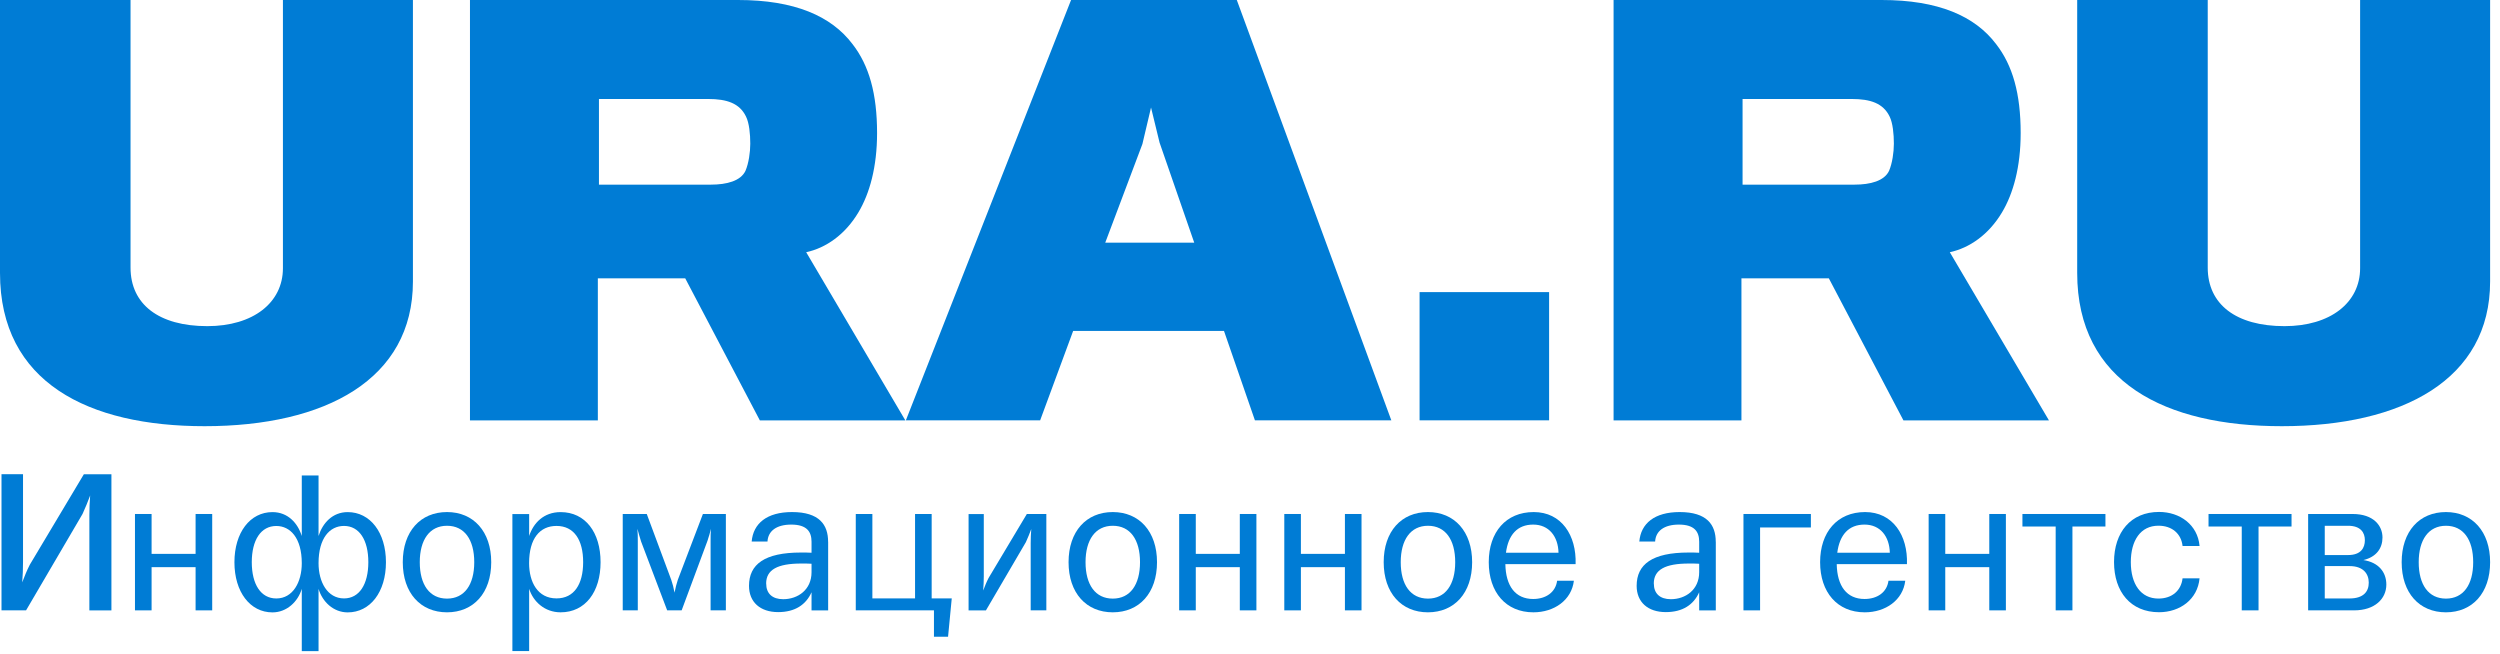 <?xml version="1.0" encoding="UTF-8"?> <svg xmlns="http://www.w3.org/2000/svg" width="153" height="40" viewBox="0 0 153 40" fill="none"><g clip-path="url(#clip0_486_549)"><path d="M12.523 26.083C5.413 26.083 0 23.413 0 16.705V0H7.989V16.379C7.989 18.625 9.718 19.96 12.686 19.96C15.491 19.96 17.315 18.527 17.315 16.412V0H25.271V17.228C25.271 23.217 19.923 26.083 12.52 26.083" fill="#007CD5"></path><path d="M52.536 12.994C51.722 14.362 50.545 15.175 49.339 15.436L55.406 25.727H46.502L41.935 17.032H36.588V25.727H28.762V0H45.165C48.623 0 50.872 0.976 52.177 2.703C53.187 4.005 53.677 5.732 53.677 8.141C53.677 10.226 53.219 11.852 52.536 12.994ZM45.655 7.132C45.263 6.319 44.482 6.058 43.341 6.058H36.656V11.3H43.505C44.482 11.3 45.332 11.072 45.623 10.455C45.819 9.998 45.917 9.316 45.917 8.793C45.917 8.209 45.852 7.524 45.655 7.132Z" fill="#007CD5"></path><path d="M65.549 0L55.439 25.724H63.657L65.677 20.253H74.908L76.801 25.724H85.149L75.692 0H65.549ZM69.92 8.793L70.443 6.58L70.966 8.728L73.087 14.851H67.641L69.923 8.793H69.92Z" fill="#007CD5"></path><path d="M94.805 17.877H86.878V25.724H94.805V17.877Z" fill="#007CD5"></path><path d="M122.525 12.994C121.711 14.362 120.534 15.175 119.328 15.436L125.395 25.727H116.49L111.924 17.032H106.576V25.727H98.751V0H115.153C118.612 0 120.861 0.976 122.165 2.703C123.175 4.005 123.665 5.732 123.665 8.141C123.665 10.226 123.208 11.852 122.525 12.994ZM115.644 7.132C115.251 6.319 114.47 6.058 113.329 6.058H106.645V11.3H113.493C114.473 11.3 115.32 11.072 115.611 10.455C115.807 9.998 115.905 9.316 115.905 8.793C115.905 8.209 115.84 7.524 115.644 7.132Z" fill="#007CD5"></path><path d="M139.647 26.083C132.537 26.083 127.124 23.413 127.124 16.705V0H135.113V16.379C135.113 18.625 136.842 19.96 139.81 19.96C142.615 19.96 144.439 18.527 144.439 16.412V0H152.395V17.228C152.395 23.217 147.047 26.083 139.643 26.083" fill="#007CD5"></path><path d="M1.409 29.024V34.406C1.409 34.808 1.393 35.222 1.36 35.64C1.494 35.291 1.644 34.906 1.827 34.556L5.132 29.024H6.819V37.357H5.469V31.54C5.469 31.139 5.485 30.741 5.518 30.323C5.384 30.688 5.217 31.09 5.05 31.456L1.595 37.354H0.092V29.02H1.409V29.024Z" fill="#007CD5"></path><path d="M9.277 31.456V33.897H11.97V31.456H12.987V37.354H11.97V34.71H9.277V37.354H8.26V31.456H9.277Z" fill="#007CD5"></path><path d="M18.469 32.804V29.099H19.495V32.804C19.744 32.014 20.345 31.341 21.28 31.341C22.65 31.341 23.62 32.582 23.62 34.41C23.62 36.237 22.653 37.478 21.28 37.478C20.404 37.478 19.73 36.828 19.495 36.038V39.851H18.469V36.038C18.233 36.828 17.547 37.478 16.674 37.478C15.305 37.478 14.347 36.227 14.347 34.41C14.347 32.591 15.305 31.341 16.674 31.341C17.619 31.341 18.224 32.014 18.469 32.804ZM15.409 34.406C15.409 35.764 15.965 36.626 16.91 36.626C17.926 36.626 18.469 35.624 18.469 34.468C18.469 32.934 17.773 32.19 16.91 32.19C15.965 32.19 15.409 33.052 15.409 34.406ZM19.495 34.465C19.495 35.62 20.038 36.623 21.054 36.623C21.989 36.623 22.542 35.761 22.542 34.403C22.542 33.045 21.986 32.187 21.054 32.187C20.178 32.187 19.495 32.931 19.495 34.465Z" fill="#007CD5"></path><path d="M30.063 34.406C30.063 36.293 28.975 37.474 27.357 37.474C25.739 37.474 24.65 36.293 24.65 34.406C24.65 32.52 25.735 31.338 27.357 31.338C28.978 31.338 30.063 32.529 30.063 34.406ZM25.69 34.406C25.69 35.787 26.291 36.635 27.357 36.635C28.422 36.635 29.024 35.787 29.024 34.406C29.024 33.025 28.422 32.177 27.357 32.177C26.291 32.177 25.69 33.038 25.69 34.406Z" fill="#007CD5"></path><path d="M36.755 34.406C36.755 36.224 35.82 37.474 34.309 37.474C33.342 37.474 32.633 36.825 32.384 36.035V39.847H31.358V31.459H32.384V32.803C32.642 32.014 33.27 31.341 34.309 31.341C35.823 31.341 36.755 32.581 36.755 34.409V34.406ZM32.381 34.465C32.381 35.62 32.901 36.622 34.058 36.622C35.133 36.622 35.689 35.761 35.689 34.403C35.689 33.045 35.133 32.187 34.058 32.187C33.054 32.187 32.381 32.931 32.381 34.465Z" fill="#007CD5"></path><path d="M39.582 31.456L41.082 35.49C41.154 35.689 41.236 36.009 41.282 36.27C41.328 36.012 41.413 35.692 41.481 35.49L43.018 31.456H44.423V37.354H43.488V33.094C43.488 32.859 43.488 32.598 43.511 32.363C43.452 32.598 43.38 32.859 43.299 33.094L41.717 37.354H40.831L39.236 33.143C39.164 32.908 39.069 32.601 39.01 32.363C39.033 32.598 39.033 32.905 39.033 33.143V37.354H38.111V31.456H39.575H39.582Z" fill="#007CD5"></path><path d="M50.683 33.156V37.357H49.666V36.247C49.323 37.014 48.65 37.461 47.623 37.461C46.525 37.461 45.839 36.848 45.839 35.855C45.839 34.533 46.796 33.815 49.016 33.815C49.242 33.815 49.477 33.815 49.666 33.828V33.156C49.666 32.542 49.382 32.105 48.424 32.105C47.525 32.105 47.006 32.493 46.97 33.143H46.002C46.097 32.033 46.937 31.338 48.47 31.338C50.147 31.338 50.68 32.118 50.68 33.156H50.683ZM46.891 35.715C46.891 36.329 47.27 36.671 47.931 36.671C48.83 36.671 49.666 36.094 49.666 35.02V34.501C49.477 34.488 49.264 34.488 49.039 34.488C47.584 34.488 46.888 34.866 46.888 35.715H46.891Z" fill="#007CD5"></path><path d="M53.389 31.456V36.623H56.001V31.456H57.018V36.623H58.247L58.021 38.969H57.158V37.354H52.373V31.456H53.389Z" fill="#007CD5"></path><path d="M60.208 31.456V35.265C60.208 35.549 60.195 35.842 60.172 36.139C60.267 35.891 60.372 35.62 60.502 35.372L62.843 31.456H64.036V37.354H63.078V33.238C63.078 32.954 63.091 32.67 63.114 32.376C63.019 32.634 62.902 32.918 62.784 33.179L60.339 37.357H59.277V31.459H60.212L60.208 31.456Z" fill="#007CD5"></path><path d="M70.809 34.406C70.809 36.293 69.724 37.474 68.102 37.474C66.481 37.474 65.396 36.293 65.396 34.406C65.396 32.52 66.481 31.338 68.102 31.338C69.724 31.338 70.809 32.529 70.809 34.406ZM66.435 34.406C66.435 35.787 67.037 36.635 68.102 36.635C69.168 36.635 69.769 35.787 69.769 34.406C69.769 33.025 69.168 32.177 68.102 32.177C67.037 32.177 66.435 33.038 66.435 34.406Z" fill="#007CD5"></path><path d="M73.182 31.456V33.897H75.876V31.456H76.892V37.354H75.876V34.71H73.182V37.354H72.165V31.456H73.182Z" fill="#007CD5"></path><path d="M79.615 31.456V33.897H82.309V31.456H83.325V37.354H82.309V34.71H79.615V37.354H78.599V31.456H79.615Z" fill="#007CD5"></path><path d="M90.095 34.406C90.095 36.293 89.007 37.474 87.388 37.474C85.77 37.474 84.682 36.293 84.682 34.406C84.682 32.52 85.767 31.338 87.388 31.338C89.01 31.338 90.095 32.529 90.095 34.406ZM85.725 34.406C85.725 35.787 86.326 36.635 87.392 36.635C88.457 36.635 89.059 35.787 89.059 34.406C89.059 33.025 88.457 32.177 87.392 32.177C86.326 32.177 85.725 33.038 85.725 34.406Z" fill="#007CD5"></path><path d="M96.43 34.524H92.128C92.151 35.868 92.743 36.658 93.831 36.658C94.599 36.658 95.201 36.257 95.296 35.539H96.322C96.181 36.73 95.116 37.474 93.841 37.474C92.164 37.474 91.112 36.247 91.112 34.406C91.112 32.565 92.164 31.338 93.864 31.338C95.564 31.338 96.486 32.764 96.427 34.524H96.43ZM92.167 33.828H95.381C95.358 32.836 94.802 32.105 93.831 32.105C92.86 32.105 92.308 32.732 92.164 33.828H92.167Z" fill="#007CD5"></path><path d="M105.007 33.156V37.357H103.99V36.247C103.647 37.014 102.974 37.461 101.947 37.461C100.849 37.461 100.163 36.848 100.163 35.855C100.163 34.533 101.12 33.815 103.34 33.815C103.566 33.815 103.801 33.815 103.99 33.828V33.156C103.99 32.542 103.706 32.105 102.748 32.105C101.849 32.105 101.33 32.493 101.294 33.143H100.326C100.421 32.033 101.261 31.338 102.794 31.338C104.471 31.338 105.004 32.118 105.004 33.156H105.007ZM101.215 35.715C101.215 36.329 101.594 36.671 102.255 36.671C103.154 36.671 103.99 36.094 103.99 35.02V34.501C103.801 34.488 103.588 34.488 103.363 34.488C101.908 34.488 101.212 34.866 101.212 35.715H101.215Z" fill="#007CD5"></path><path d="M110.826 31.456V32.281H107.717V37.354H106.7V31.456H110.826Z" fill="#007CD5"></path><path d="M116.71 34.524H112.408C112.431 35.868 113.022 36.658 114.111 36.658C114.879 36.658 115.481 36.257 115.575 35.539H116.602C116.461 36.73 115.396 37.474 114.121 37.474C112.444 37.474 111.391 36.247 111.391 34.406C111.391 32.565 112.444 31.338 114.144 31.338C115.843 31.338 116.765 32.764 116.706 34.524H116.71ZM112.444 33.828H115.657C115.634 32.836 115.078 32.105 114.108 32.105C113.137 32.105 112.584 32.732 112.441 33.828H112.444Z" fill="#007CD5"></path><path d="M119.05 31.456V33.897H121.744V31.456H122.76V37.354H121.744V34.71H119.05V37.354H118.033V31.456H119.05Z" fill="#007CD5"></path><path d="M128.853 31.456V32.223H126.833V37.354H125.807V32.223H123.773V31.456H128.853Z" fill="#007CD5"></path><path d="M134.613 33.414H133.573C133.492 32.67 132.936 32.173 132.096 32.173C131.007 32.173 130.406 33.071 130.406 34.403C130.406 35.734 131.007 36.632 132.096 36.632C132.936 36.632 133.488 36.136 133.573 35.392H134.613C134.495 36.678 133.42 37.468 132.132 37.468C130.406 37.468 129.379 36.227 129.379 34.4C129.379 32.572 130.406 31.331 132.132 31.331C133.42 31.331 134.495 32.121 134.613 33.407V33.414Z" fill="#007CD5"></path><path d="M140.242 31.456V32.223H138.222V37.354H137.195V32.223H135.162V31.456H140.242Z" fill="#007CD5"></path><path d="M143.978 31.456C145.266 31.456 145.808 32.174 145.808 32.895C145.808 33.545 145.442 34.086 144.638 34.276C145.573 34.416 146.044 35.02 146.044 35.774C146.044 36.636 145.348 37.354 144.069 37.354H141.258V31.456H143.975H143.978ZM142.275 33.969H143.703C144.494 33.969 144.73 33.522 144.73 33.062C144.73 32.601 144.481 32.177 143.703 32.177H142.275V33.969ZM142.275 36.626H143.788C144.638 36.626 144.968 36.211 144.968 35.66C144.968 35.108 144.625 34.645 143.798 34.645H142.275V36.626Z" fill="#007CD5"></path><path d="M152.395 34.406C152.395 36.293 151.31 37.474 149.689 37.474C148.067 37.474 146.982 36.293 146.982 34.406C146.982 32.52 148.067 31.338 149.689 31.338C151.31 31.338 152.395 32.529 152.395 34.406ZM148.025 34.406C148.025 35.787 148.626 36.635 149.692 36.635C150.757 36.635 151.359 35.787 151.359 34.406C151.359 33.025 150.757 32.177 149.692 32.177C148.626 32.177 148.025 33.038 148.025 34.406Z" fill="#007CD5"></path></g><defs><clipPath id="clip0_486_549"><rect width="152.398" height="39.844" fill="white"></rect></clipPath></defs></svg> 